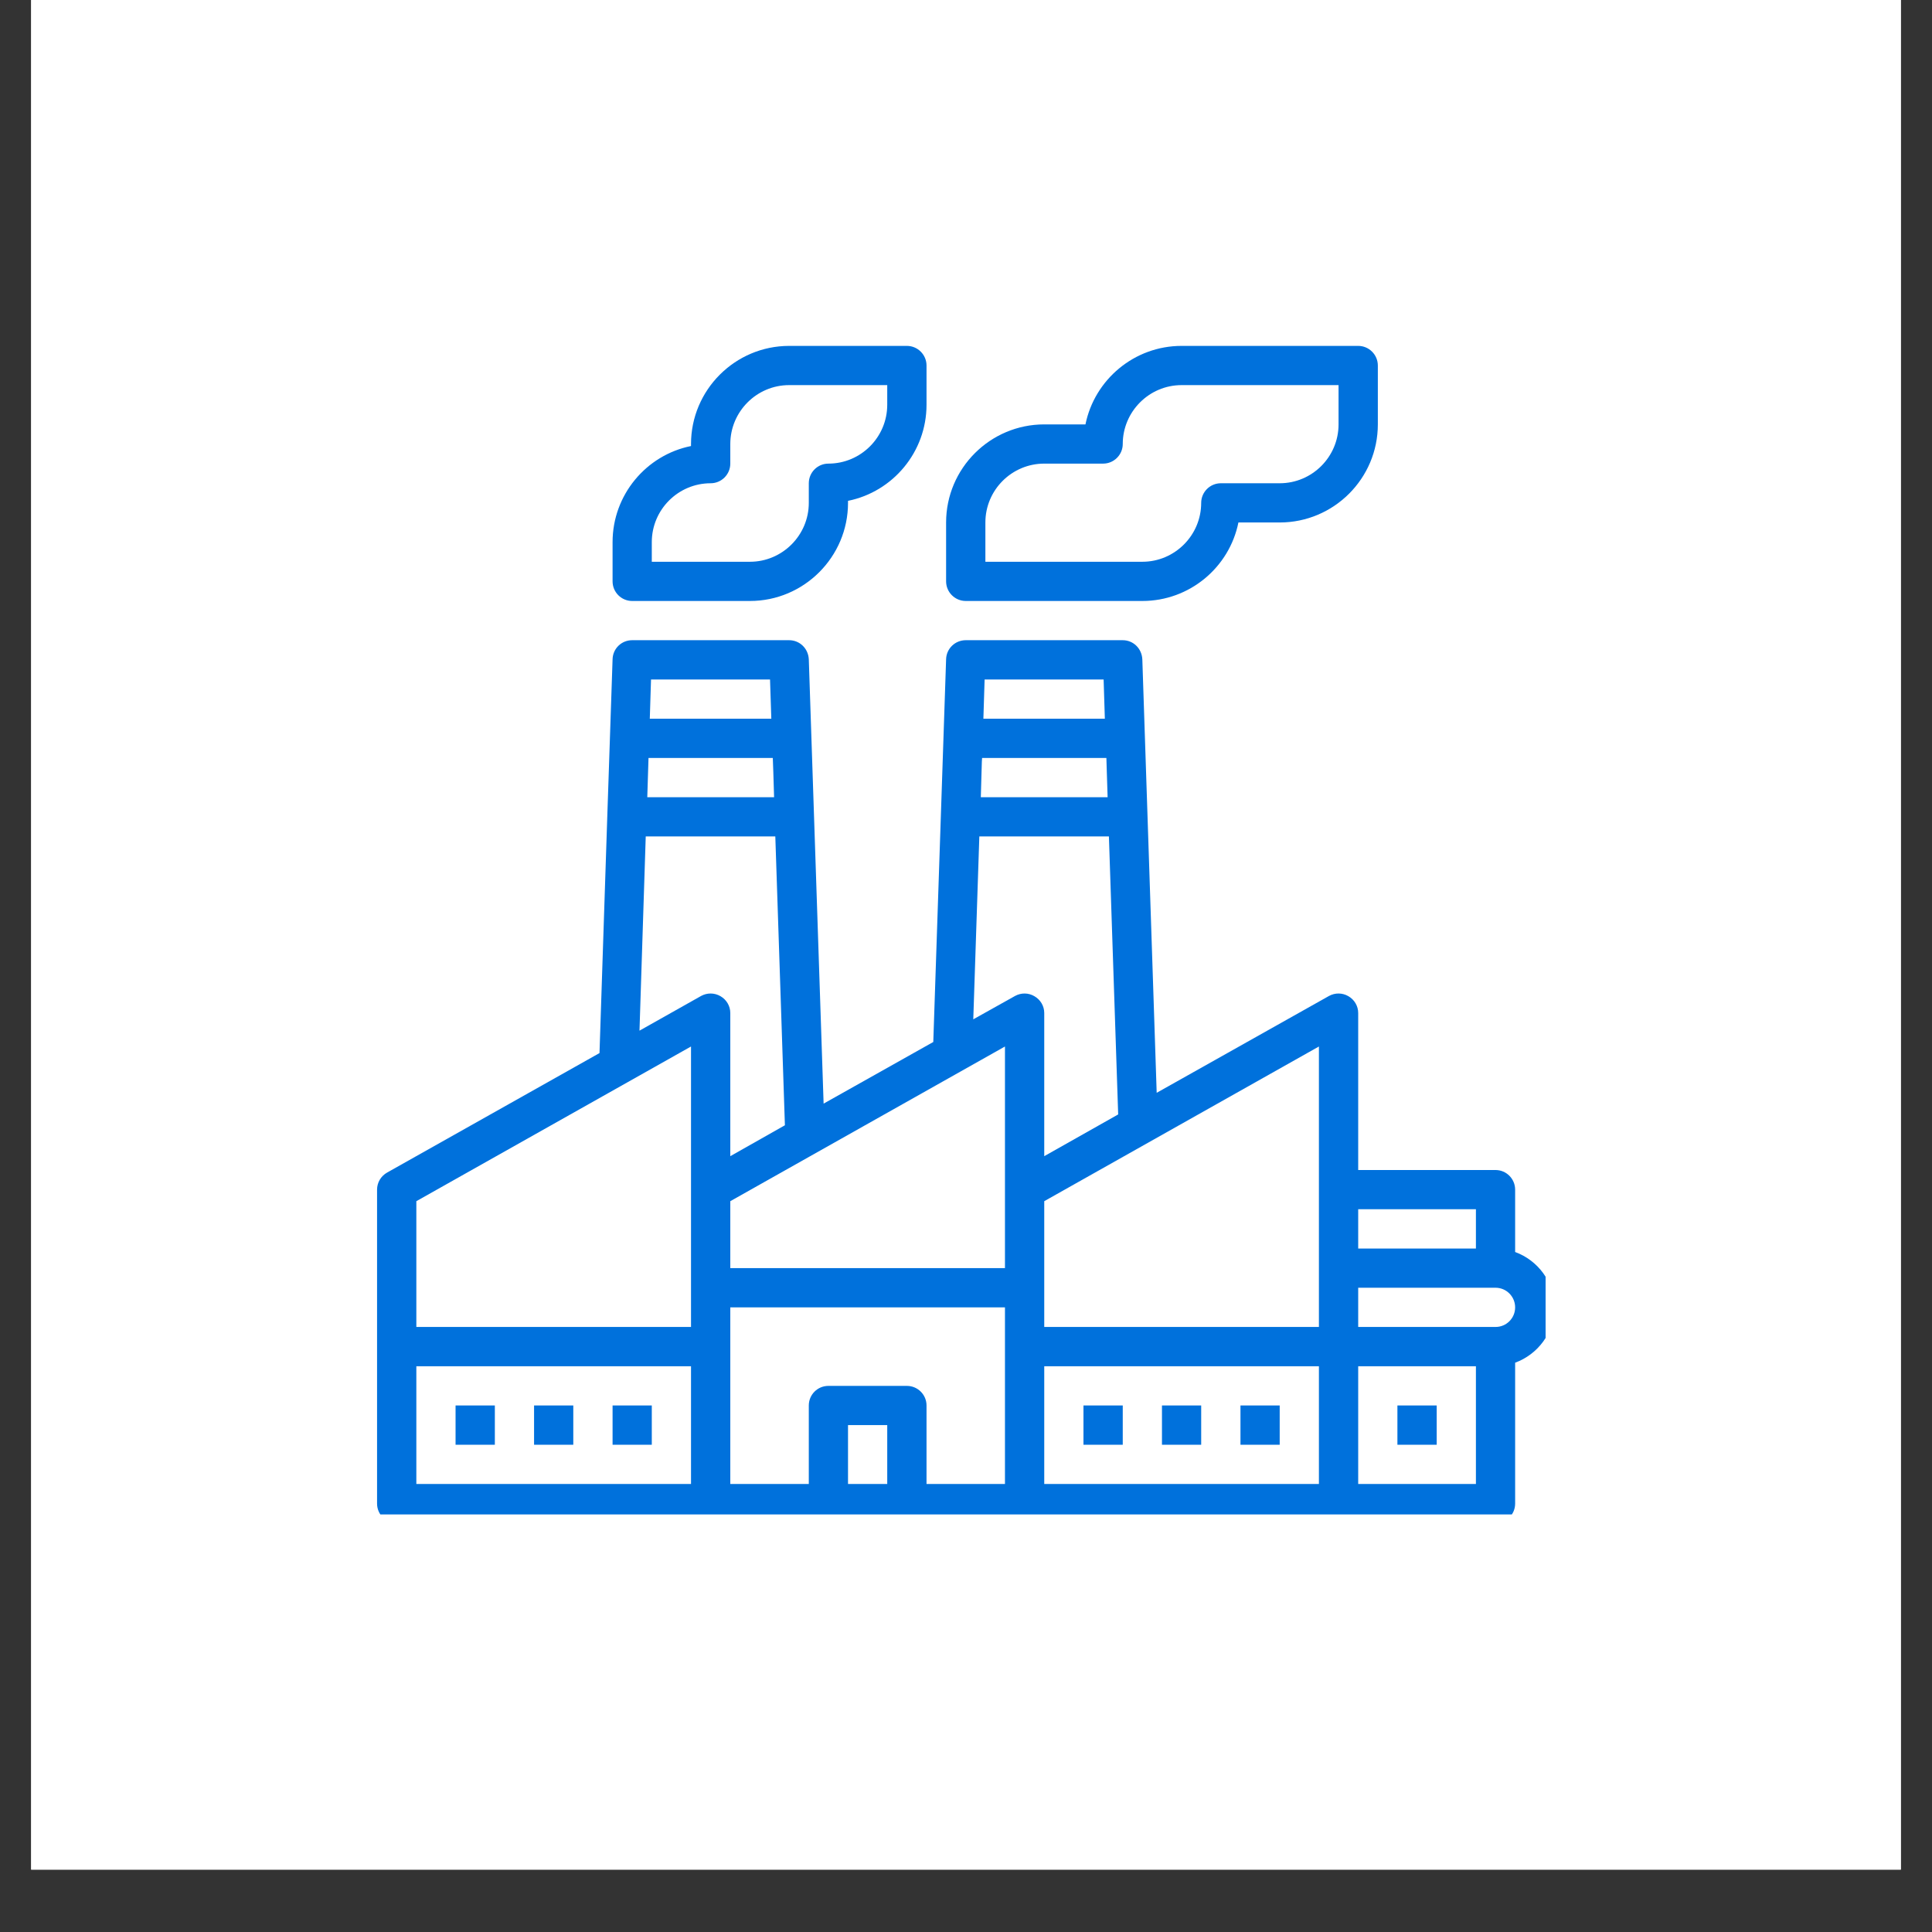 <svg xmlns="http://www.w3.org/2000/svg" xmlns:xlink="http://www.w3.org/1999/xlink" width="40" zoomAndPan="magnify" viewBox="0 0 30 30" height="40" preserveAspectRatio="xMidYMid meet" version="1.0"><rect x="0" y="0" width="30" height="30" fill="#333333" stroke="none"/><defs><clipPath id="282a3a73d6"><path d="M 0.484 0 L 29.516 0 L 29.516 29.031 L 0.484 29.031 Z M 0.484 0 " clip-rule="nonzero"/></clipPath><clipPath id="c35a49fa0c"><path d="M 5.855 9 L 24 9 L 24 23.516 L 5.855 23.516 Z M 5.855 9 " clip-rule="nonzero"/></clipPath><clipPath id="587ff01fb7"><path d="M 14 5.371 L 22 5.371 L 22 10 L 14 10 Z M 14 5.371 " clip-rule="nonzero"/></clipPath><clipPath id="9b0e729117"><path d="M 9 5.371 L 15 5.371 L 15 10 L 9 10 Z M 9 5.371 " clip-rule="nonzero"/></clipPath></defs><g clip-path="url(#282a3a73d6)"><path fill="#ffffff" d="M 0.484 0 L 29.516 0 L 29.516 29.031 L 0.484 29.031 Z M 0.484 0 " fill-opacity="1" fill-rule="nonzero"/><path fill="#ffffff" d="M 0.484 0 L 29.516 0 L 29.516 29.031 L 0.484 29.031 Z M 0.484 0 " fill-opacity="1" fill-rule="nonzero"/></g><path fill="#0071dc" d="M 7.684 21.824 L 7.074 21.824 L 7.074 22.434 L 7.684 22.434 L 7.684 21.824 " fill-opacity="1" fill-rule="nonzero"/><path fill="#0071dc" d="M 8.902 21.824 L 8.293 21.824 L 8.293 22.434 L 8.902 22.434 L 8.902 21.824 " fill-opacity="1" fill-rule="nonzero"/><path fill="#0071dc" d="M 10.121 21.824 L 9.512 21.824 L 9.512 22.434 L 10.121 22.434 L 10.121 21.824 " fill-opacity="1" fill-rule="nonzero"/><path fill="#0071dc" d="M 17.434 21.824 L 16.824 21.824 L 16.824 22.434 L 17.434 22.434 L 17.434 21.824 " fill-opacity="1" fill-rule="nonzero"/><path fill="#0071dc" d="M 18.652 21.824 L 18.043 21.824 L 18.043 22.434 L 18.652 22.434 L 18.652 21.824 " fill-opacity="1" fill-rule="nonzero"/><path fill="#0071dc" d="M 19.871 21.824 L 19.262 21.824 L 19.262 22.434 L 19.871 22.434 L 19.871 21.824 " fill-opacity="1" fill-rule="nonzero"/><path fill="#0071dc" d="M 22.309 21.824 L 21.699 21.824 L 21.699 22.434 L 22.309 22.434 L 22.309 21.824 " fill-opacity="1" fill-rule="nonzero"/><g clip-path="url(#c35a49fa0c)"><path fill="#0071dc" d="M 23.223 20.605 L 21.09 20.605 L 21.09 19.996 L 23.223 19.996 C 23.391 19.996 23.527 20.133 23.527 20.301 C 23.527 20.469 23.391 20.605 23.223 20.605 Z M 22.918 23.043 L 21.09 23.043 L 21.09 21.215 L 22.918 21.215 Z M 21.09 18.777 L 22.918 18.777 L 22.918 19.387 L 21.09 19.387 Z M 20.48 20.605 L 16.215 20.605 L 16.215 18.652 L 20.48 16.25 Z M 20.48 23.043 L 16.215 23.043 L 16.215 21.215 L 20.48 21.215 Z M 16.062 15.469 C 15.969 15.414 15.855 15.414 15.762 15.465 L 15.113 15.828 L 15.207 12.988 L 17.219 12.988 L 17.363 17.305 L 16.215 17.953 L 16.215 15.73 C 16.215 15.621 16.156 15.523 16.062 15.469 Z M 15.605 18.473 L 15.605 19.691 L 11.34 19.691 L 11.34 18.652 L 15.605 16.25 Z M 15.605 23.043 L 14.387 23.043 L 14.387 21.824 C 14.387 21.656 14.25 21.52 14.082 21.52 L 12.863 21.52 C 12.695 21.52 12.559 21.656 12.559 21.824 L 12.559 23.043 L 11.34 23.043 L 11.34 20.301 L 15.605 20.301 Z M 13.777 23.043 L 13.168 23.043 L 13.168 22.129 L 13.777 22.129 Z M 11.188 15.469 C 11.094 15.414 10.98 15.414 10.887 15.465 L 9.93 16.004 L 10.027 12.988 L 12.039 12.988 L 12.188 17.473 L 11.34 17.953 L 11.34 15.73 C 11.34 15.621 11.281 15.523 11.188 15.469 Z M 10.73 18.473 L 10.73 20.605 L 6.465 20.605 L 6.465 18.652 L 10.73 16.25 Z M 10.73 23.043 L 6.465 23.043 L 6.465 21.215 L 10.73 21.215 Z M 10.07 11.77 L 12 11.77 L 12.008 11.988 L 12.02 12.379 L 10.051 12.379 Z M 10.109 10.551 L 11.957 10.551 L 11.977 11.16 L 10.09 11.16 Z M 15.246 11.828 L 15.25 11.77 L 17.18 11.77 L 17.184 11.906 L 17.199 12.379 L 15.23 12.379 Z M 15.289 10.551 L 17.137 10.551 L 17.156 11.16 L 15.27 11.16 Z M 23.527 19.441 L 23.527 18.473 C 23.527 18.305 23.391 18.168 23.223 18.168 L 21.09 18.168 L 21.09 15.73 C 21.09 15.621 21.031 15.523 20.938 15.469 C 20.844 15.414 20.73 15.414 20.637 15.465 L 17.961 16.969 L 17.738 10.238 C 17.73 10.07 17.598 9.941 17.434 9.941 L 14.996 9.941 C 14.832 9.941 14.695 10.07 14.691 10.238 L 14.492 16.18 L 12.789 17.137 L 12.559 10.238 C 12.551 10.07 12.418 9.941 12.254 9.941 L 9.816 9.941 C 9.652 9.941 9.516 10.07 9.512 10.238 L 9.43 12.676 L 9.309 16.352 L 6.012 18.207 C 5.914 18.262 5.855 18.363 5.855 18.473 L 5.855 23.348 C 5.855 23.516 5.992 23.652 6.16 23.652 L 23.223 23.652 C 23.391 23.652 23.527 23.516 23.527 23.348 L 23.527 21.16 C 23.879 21.031 24.137 20.695 24.137 20.301 C 24.137 19.906 23.879 19.57 23.527 19.441 " fill-opacity="1" fill-rule="nonzero"/></g><g clip-path="url(#587ff01fb7)"><path fill="#0071dc" d="M 15.301 8.113 C 15.301 7.609 15.711 7.199 16.215 7.199 L 17.129 7.199 C 17.297 7.199 17.434 7.062 17.434 6.895 C 17.434 6.391 17.844 5.98 18.348 5.98 L 20.785 5.98 L 20.785 6.59 C 20.785 7.094 20.375 7.504 19.871 7.504 L 18.957 7.504 C 18.789 7.504 18.652 7.641 18.652 7.809 C 18.652 8.312 18.242 8.723 17.738 8.723 L 15.301 8.723 Z M 14.996 9.332 L 17.738 9.332 C 18.473 9.332 19.09 8.809 19.23 8.113 L 19.871 8.113 C 20.711 8.113 21.395 7.43 21.395 6.59 L 21.395 5.676 C 21.395 5.508 21.258 5.371 21.09 5.371 L 18.348 5.371 C 17.613 5.371 16.996 5.895 16.855 6.59 L 16.215 6.59 C 15.375 6.59 14.691 7.273 14.691 8.113 L 14.691 9.027 C 14.691 9.195 14.828 9.332 14.996 9.332 " fill-opacity="1" fill-rule="nonzero"/></g><g clip-path="url(#9b0e729117)"><path fill="#0071dc" d="M 10.121 8.418 C 10.121 7.914 10.531 7.504 11.035 7.504 C 11.203 7.504 11.34 7.367 11.34 7.199 L 11.34 6.895 C 11.34 6.391 11.75 5.98 12.254 5.98 L 13.777 5.98 L 13.777 6.285 C 13.777 6.789 13.367 7.199 12.863 7.199 C 12.695 7.199 12.559 7.336 12.559 7.504 L 12.559 7.809 C 12.559 8.312 12.148 8.723 11.645 8.723 L 10.121 8.723 Z M 9.816 9.332 L 11.645 9.332 C 12.484 9.332 13.168 8.648 13.168 7.809 L 13.168 7.777 C 13.863 7.637 14.387 7.02 14.387 6.285 L 14.387 5.676 C 14.387 5.508 14.25 5.371 14.082 5.371 L 12.254 5.371 C 11.414 5.371 10.73 6.055 10.73 6.895 L 10.73 6.926 C 10.035 7.066 9.512 7.684 9.512 8.418 L 9.512 9.027 C 9.512 9.195 9.648 9.332 9.816 9.332 " fill-opacity="1" fill-rule="nonzero"/></g></svg>